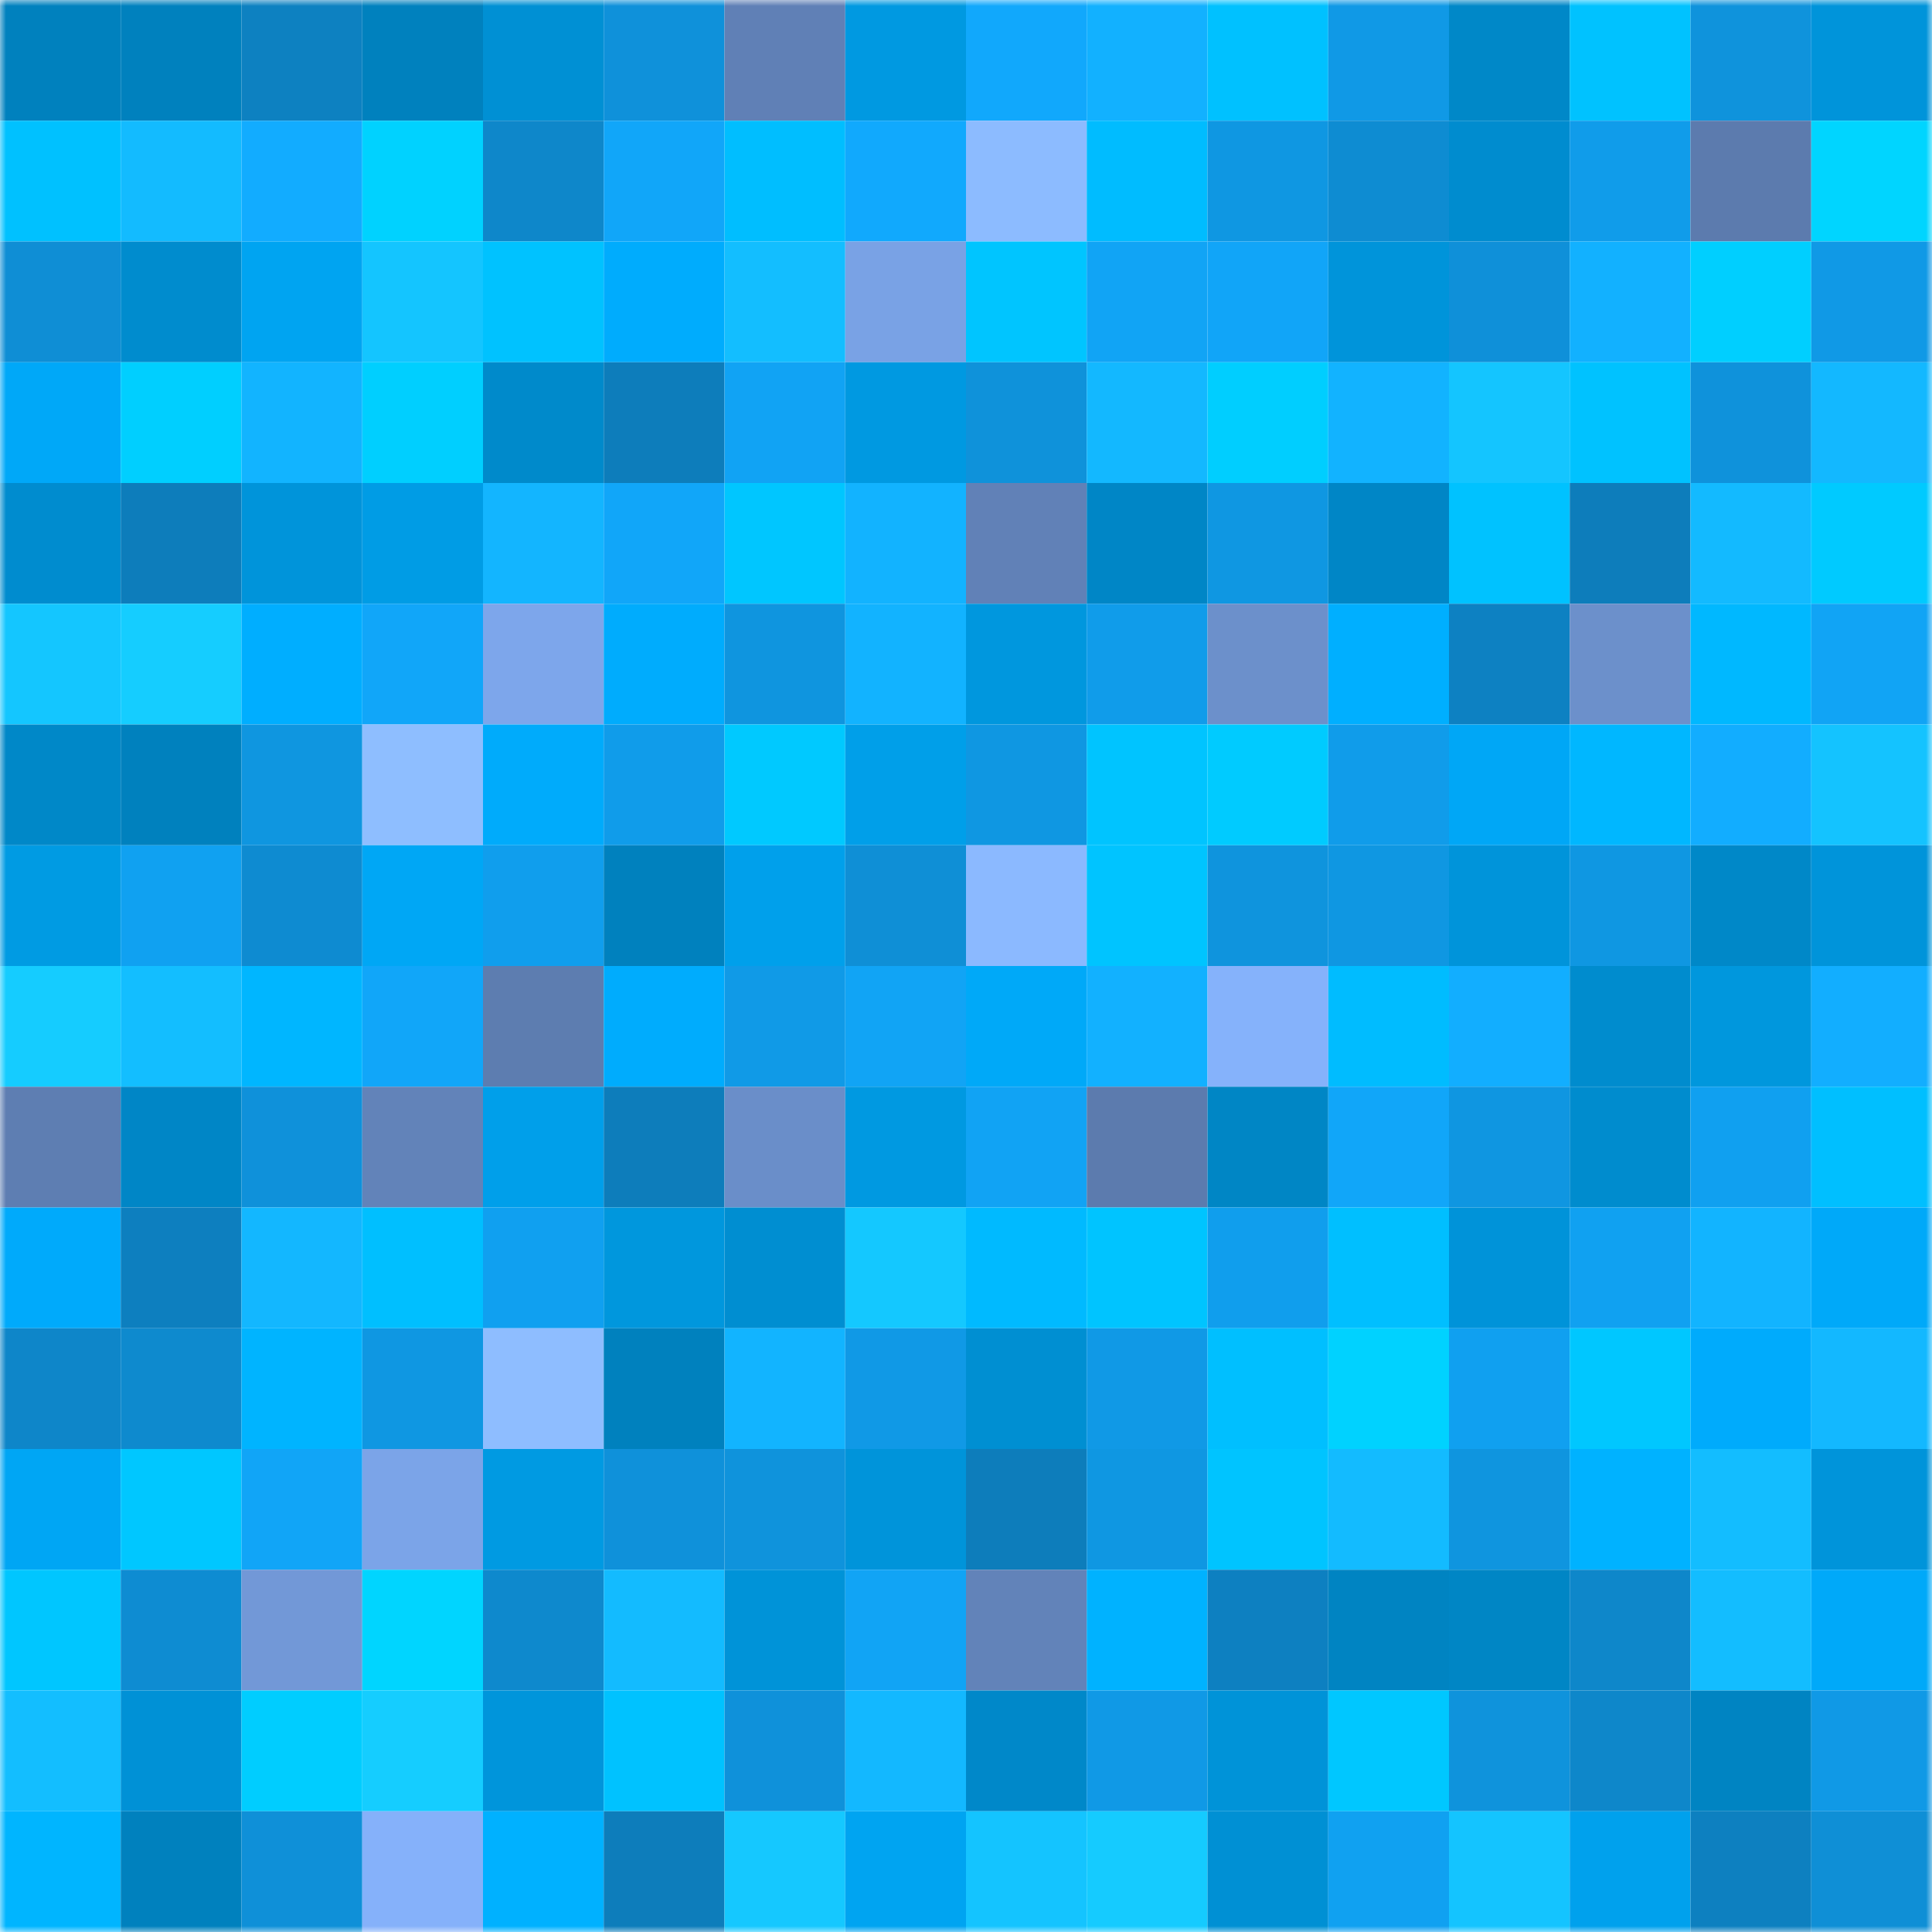 <svg viewBox="0 0 160 160" fill="none" role="img" xmlns="http://www.w3.org/2000/svg" width="240" height="240" name="ens%2Cdethx.eth"><mask id="1203326188" mask-type="alpha" maskUnits="userSpaceOnUse" x="0" y="0" width="160" height="160"><rect width="160" height="160" fill="#FFFFFF"></rect></mask><g mask="url(#1203326188)"><rect x="0" y="0" width="10" height="10" fill="#0081be"></rect><rect x="10" y="0" width="10" height="10" fill="#0081be"></rect><rect x="20" y="0" width="10" height="10" fill="#0d81c1"></rect><rect x="30" y="0" width="10" height="10" fill="#0081be"></rect><rect x="40" y="0" width="10" height="10" fill="#0090d4"></rect><rect x="50" y="0" width="10" height="10" fill="#0f91da"></rect><rect x="60" y="0" width="10" height="10" fill="#6080b6"></rect><rect x="70" y="0" width="10" height="10" fill="#0099e1"></rect><rect x="80" y="0" width="10" height="10" fill="#11a8fc"></rect><rect x="90" y="0" width="10" height="10" fill="#12b1ff"></rect><rect x="100" y="0" width="10" height="10" fill="#00c1ff"></rect><rect x="110" y="0" width="10" height="10" fill="#1099e6"></rect><rect x="120" y="0" width="10" height="10" fill="#0088c8"></rect><rect x="130" y="0" width="10" height="10" fill="#00c2ff"></rect><rect x="140" y="0" width="10" height="10" fill="#0f93dc"></rect><rect x="150" y="0" width="10" height="10" fill="#0094da"></rect><rect x="0" y="10" width="10" height="10" fill="#00c1ff"></rect><rect x="10" y="10" width="10" height="10" fill="#13bbff"></rect><rect x="20" y="10" width="10" height="10" fill="#12acff"></rect><rect x="30" y="10" width="10" height="10" fill="#00d2ff"></rect><rect x="40" y="10" width="10" height="10" fill="#0e87ca"></rect><rect x="50" y="10" width="10" height="10" fill="#11a6f9"></rect><rect x="60" y="10" width="10" height="10" fill="#00beff"></rect><rect x="70" y="10" width="10" height="10" fill="#11a9fd"></rect><rect x="80" y="10" width="10" height="10" fill="#8cbbff"></rect><rect x="90" y="10" width="10" height="10" fill="#00bcff"></rect><rect x="100" y="10" width="10" height="10" fill="#0f97e2"></rect><rect x="110" y="10" width="10" height="10" fill="#0e8cd2"></rect><rect x="120" y="10" width="10" height="10" fill="#008ccf"></rect><rect x="130" y="10" width="10" height="10" fill="#109cea"></rect><rect x="140" y="10" width="10" height="10" fill="#5c7bae"></rect><rect x="150" y="10" width="10" height="10" fill="#00d5ff"></rect><rect x="0" y="20" width="10" height="10" fill="#0f8ed5"></rect><rect x="10" y="20" width="10" height="10" fill="#008cce"></rect><rect x="20" y="20" width="10" height="10" fill="#00a4f1"></rect><rect x="30" y="20" width="10" height="10" fill="#14c5ff"></rect><rect x="40" y="20" width="10" height="10" fill="#00c2ff"></rect><rect x="50" y="20" width="10" height="10" fill="#00acfd"></rect><rect x="60" y="20" width="10" height="10" fill="#13beff"></rect><rect x="70" y="20" width="10" height="10" fill="#79a2e5"></rect><rect x="80" y="20" width="10" height="10" fill="#00c5ff"></rect><rect x="90" y="20" width="10" height="10" fill="#11a4f5"></rect><rect x="100" y="20" width="10" height="10" fill="#11a5f8"></rect><rect x="110" y="20" width="10" height="10" fill="#0094da"></rect><rect x="120" y="20" width="10" height="10" fill="#0f90d9"></rect><rect x="130" y="20" width="10" height="10" fill="#12b1ff"></rect><rect x="140" y="20" width="10" height="10" fill="#00cfff"></rect><rect x="150" y="20" width="10" height="10" fill="#1099e6"></rect><rect x="0" y="30" width="10" height="10" fill="#00a8f8"></rect><rect x="10" y="30" width="10" height="10" fill="#00cfff"></rect><rect x="20" y="30" width="10" height="10" fill="#12b4ff"></rect><rect x="30" y="30" width="10" height="10" fill="#00cfff"></rect><rect x="40" y="30" width="10" height="10" fill="#008acb"></rect><rect x="50" y="30" width="10" height="10" fill="#0d7dbb"></rect><rect x="60" y="30" width="10" height="10" fill="#11a3f4"></rect><rect x="70" y="30" width="10" height="10" fill="#0099e1"></rect><rect x="80" y="30" width="10" height="10" fill="#0f92da"></rect><rect x="90" y="30" width="10" height="10" fill="#13b8ff"></rect><rect x="100" y="30" width="10" height="10" fill="#00ceff"></rect><rect x="110" y="30" width="10" height="10" fill="#12b3ff"></rect><rect x="120" y="30" width="10" height="10" fill="#14c5ff"></rect><rect x="130" y="30" width="10" height="10" fill="#00c2ff"></rect><rect x="140" y="30" width="10" height="10" fill="#0f92db"></rect><rect x="150" y="30" width="10" height="10" fill="#13b8ff"></rect><rect x="0" y="40" width="10" height="10" fill="#008ccf"></rect><rect x="10" y="40" width="10" height="10" fill="#0d7dbb"></rect><rect x="20" y="40" width="10" height="10" fill="#0094da"></rect><rect x="30" y="40" width="10" height="10" fill="#009ce5"></rect><rect x="40" y="40" width="10" height="10" fill="#13b5ff"></rect><rect x="50" y="40" width="10" height="10" fill="#11a6f9"></rect><rect x="60" y="40" width="10" height="10" fill="#00c6ff"></rect><rect x="70" y="40" width="10" height="10" fill="#12b3ff"></rect><rect x="80" y="40" width="10" height="10" fill="#6181b7"></rect><rect x="90" y="40" width="10" height="10" fill="#0086c6"></rect><rect x="100" y="40" width="10" height="10" fill="#0f97e2"></rect><rect x="110" y="40" width="10" height="10" fill="#0086c6"></rect><rect x="120" y="40" width="10" height="10" fill="#00c2ff"></rect><rect x="130" y="40" width="10" height="10" fill="#0d7dbb"></rect><rect x="140" y="40" width="10" height="10" fill="#13baff"></rect><rect x="150" y="40" width="10" height="10" fill="#00caff"></rect><rect x="0" y="50" width="10" height="10" fill="#14c6ff"></rect><rect x="10" y="50" width="10" height="10" fill="#15cdff"></rect><rect x="20" y="50" width="10" height="10" fill="#00aeff"></rect><rect x="30" y="50" width="10" height="10" fill="#11a6f9"></rect><rect x="40" y="50" width="10" height="10" fill="#7da6eb"></rect><rect x="50" y="50" width="10" height="10" fill="#00acfd"></rect><rect x="60" y="50" width="10" height="10" fill="#0f95df"></rect><rect x="70" y="50" width="10" height="10" fill="#12b3ff"></rect><rect x="80" y="50" width="10" height="10" fill="#0097de"></rect><rect x="90" y="50" width="10" height="10" fill="#109cea"></rect><rect x="100" y="50" width="10" height="10" fill="#6c90cb"></rect><rect x="110" y="50" width="10" height="10" fill="#00afff"></rect><rect x="120" y="50" width="10" height="10" fill="#0d81c2"></rect><rect x="130" y="50" width="10" height="10" fill="#6c90cb"></rect><rect x="140" y="50" width="10" height="10" fill="#00b8ff"></rect><rect x="150" y="50" width="10" height="10" fill="#11a4f5"></rect><rect x="0" y="60" width="10" height="10" fill="#0088c8"></rect><rect x="10" y="60" width="10" height="10" fill="#0081be"></rect><rect x="20" y="60" width="10" height="10" fill="#0f96e0"></rect><rect x="30" y="60" width="10" height="10" fill="#8ebeff"></rect><rect x="40" y="60" width="10" height="10" fill="#00abfb"></rect><rect x="50" y="60" width="10" height="10" fill="#109cea"></rect><rect x="60" y="60" width="10" height="10" fill="#00c9ff"></rect><rect x="70" y="60" width="10" height="10" fill="#009fe9"></rect><rect x="80" y="60" width="10" height="10" fill="#0f97e2"></rect><rect x="90" y="60" width="10" height="10" fill="#00c4ff"></rect><rect x="100" y="60" width="10" height="10" fill="#00cbff"></rect><rect x="110" y="60" width="10" height="10" fill="#109cea"></rect><rect x="120" y="60" width="10" height="10" fill="#00a7f6"></rect><rect x="130" y="60" width="10" height="10" fill="#00b7ff"></rect><rect x="140" y="60" width="10" height="10" fill="#12adff"></rect><rect x="150" y="60" width="10" height="10" fill="#14c3ff"></rect><rect x="0" y="70" width="10" height="10" fill="#009be3"></rect><rect x="10" y="70" width="10" height="10" fill="#10a1f1"></rect><rect x="20" y="70" width="10" height="10" fill="#0e8bd1"></rect><rect x="30" y="70" width="10" height="10" fill="#00a7f5"></rect><rect x="40" y="70" width="10" height="10" fill="#109eed"></rect><rect x="50" y="70" width="10" height="10" fill="#0081be"></rect><rect x="60" y="70" width="10" height="10" fill="#00a0eb"></rect><rect x="70" y="70" width="10" height="10" fill="#0f8fd6"></rect><rect x="80" y="70" width="10" height="10" fill="#8bb9ff"></rect><rect x="90" y="70" width="10" height="10" fill="#00c4ff"></rect><rect x="100" y="70" width="10" height="10" fill="#0f94dd"></rect><rect x="110" y="70" width="10" height="10" fill="#0f97e2"></rect><rect x="120" y="70" width="10" height="10" fill="#0094da"></rect><rect x="130" y="70" width="10" height="10" fill="#0f97e2"></rect><rect x="140" y="70" width="10" height="10" fill="#0088c8"></rect><rect x="150" y="70" width="10" height="10" fill="#0094da"></rect><rect x="0" y="80" width="10" height="10" fill="#15ccff"></rect><rect x="10" y="80" width="10" height="10" fill="#13beff"></rect><rect x="20" y="80" width="10" height="10" fill="#00b6ff"></rect><rect x="30" y="80" width="10" height="10" fill="#11a6f9"></rect><rect x="40" y="80" width="10" height="10" fill="#5d7db0"></rect><rect x="50" y="80" width="10" height="10" fill="#00acfd"></rect><rect x="60" y="80" width="10" height="10" fill="#109ae7"></rect><rect x="70" y="80" width="10" height="10" fill="#11a4f5"></rect><rect x="80" y="80" width="10" height="10" fill="#00a9f8"></rect><rect x="90" y="80" width="10" height="10" fill="#12b1ff"></rect><rect x="100" y="80" width="10" height="10" fill="#85b2fb"></rect><rect x="110" y="80" width="10" height="10" fill="#00bcff"></rect><rect x="120" y="80" width="10" height="10" fill="#12aeff"></rect><rect x="130" y="80" width="10" height="10" fill="#008cce"></rect><rect x="140" y="80" width="10" height="10" fill="#0097dd"></rect><rect x="150" y="80" width="10" height="10" fill="#12aeff"></rect><rect x="0" y="90" width="10" height="10" fill="#5e7eb2"></rect><rect x="10" y="90" width="10" height="10" fill="#0086c6"></rect><rect x="20" y="90" width="10" height="10" fill="#0f91da"></rect><rect x="30" y="90" width="10" height="10" fill="#6283b9"></rect><rect x="40" y="90" width="10" height="10" fill="#009fea"></rect><rect x="50" y="90" width="10" height="10" fill="#0d7dbb"></rect><rect x="60" y="90" width="10" height="10" fill="#6a8ec9"></rect><rect x="70" y="90" width="10" height="10" fill="#0099e1"></rect><rect x="80" y="90" width="10" height="10" fill="#11a3f4"></rect><rect x="90" y="90" width="10" height="10" fill="#5c7bae"></rect><rect x="100" y="90" width="10" height="10" fill="#0086c5"></rect><rect x="110" y="90" width="10" height="10" fill="#11a6f9"></rect><rect x="120" y="90" width="10" height="10" fill="#0f96e1"></rect><rect x="130" y="90" width="10" height="10" fill="#008cce"></rect><rect x="140" y="90" width="10" height="10" fill="#10a0f0"></rect><rect x="150" y="90" width="10" height="10" fill="#00bfff"></rect><rect x="0" y="100" width="10" height="10" fill="#00aafb"></rect><rect x="10" y="100" width="10" height="10" fill="#0d7fbf"></rect><rect x="20" y="100" width="10" height="10" fill="#13b7ff"></rect><rect x="30" y="100" width="10" height="10" fill="#00bfff"></rect><rect x="40" y="100" width="10" height="10" fill="#10a0f0"></rect><rect x="50" y="100" width="10" height="10" fill="#0097dd"></rect><rect x="60" y="100" width="10" height="10" fill="#008ed1"></rect><rect x="70" y="100" width="10" height="10" fill="#14c8ff"></rect><rect x="80" y="100" width="10" height="10" fill="#00baff"></rect><rect x="90" y="100" width="10" height="10" fill="#00c4ff"></rect><rect x="100" y="100" width="10" height="10" fill="#109eed"></rect><rect x="110" y="100" width="10" height="10" fill="#00bfff"></rect><rect x="120" y="100" width="10" height="10" fill="#0093d9"></rect><rect x="130" y="100" width="10" height="10" fill="#10a1f1"></rect><rect x="140" y="100" width="10" height="10" fill="#12b4ff"></rect><rect x="150" y="100" width="10" height="10" fill="#00a9f9"></rect><rect x="0" y="110" width="10" height="10" fill="#0e86c9"></rect><rect x="10" y="110" width="10" height="10" fill="#0e8ace"></rect><rect x="20" y="110" width="10" height="10" fill="#00b4ff"></rect><rect x="30" y="110" width="10" height="10" fill="#0f97e2"></rect><rect x="40" y="110" width="10" height="10" fill="#8ebdff"></rect><rect x="50" y="110" width="10" height="10" fill="#0081be"></rect><rect x="60" y="110" width="10" height="10" fill="#12b4ff"></rect><rect x="70" y="110" width="10" height="10" fill="#1099e6"></rect><rect x="80" y="110" width="10" height="10" fill="#008fd2"></rect><rect x="90" y="110" width="10" height="10" fill="#1099e6"></rect><rect x="100" y="110" width="10" height="10" fill="#00bfff"></rect><rect x="110" y="110" width="10" height="10" fill="#00d2ff"></rect><rect x="120" y="110" width="10" height="10" fill="#10a0f0"></rect><rect x="130" y="110" width="10" height="10" fill="#00c7ff"></rect><rect x="140" y="110" width="10" height="10" fill="#00abfc"></rect><rect x="150" y="110" width="10" height="10" fill="#13b8ff"></rect><rect x="0" y="120" width="10" height="10" fill="#00a6f4"></rect><rect x="10" y="120" width="10" height="10" fill="#00c7ff"></rect><rect x="20" y="120" width="10" height="10" fill="#11a5f7"></rect><rect x="30" y="120" width="10" height="10" fill="#7ba4e8"></rect><rect x="40" y="120" width="10" height="10" fill="#009ae2"></rect><rect x="50" y="120" width="10" height="10" fill="#0f91da"></rect><rect x="60" y="120" width="10" height="10" fill="#0f93dc"></rect><rect x="70" y="120" width="10" height="10" fill="#0094da"></rect><rect x="80" y="120" width="10" height="10" fill="#0d7dbb"></rect><rect x="90" y="120" width="10" height="10" fill="#0f97e2"></rect><rect x="100" y="120" width="10" height="10" fill="#00c4ff"></rect><rect x="110" y="120" width="10" height="10" fill="#13bbff"></rect><rect x="120" y="120" width="10" height="10" fill="#0f95df"></rect><rect x="130" y="120" width="10" height="10" fill="#00b2ff"></rect><rect x="140" y="120" width="10" height="10" fill="#13bdff"></rect><rect x="150" y="120" width="10" height="10" fill="#0094da"></rect><rect x="0" y="130" width="10" height="10" fill="#00c6ff"></rect><rect x="10" y="130" width="10" height="10" fill="#0e8cd2"></rect><rect x="20" y="130" width="10" height="10" fill="#7298d7"></rect><rect x="30" y="130" width="10" height="10" fill="#00d5ff"></rect><rect x="40" y="130" width="10" height="10" fill="#0e89cd"></rect><rect x="50" y="130" width="10" height="10" fill="#13bbff"></rect><rect x="60" y="130" width="10" height="10" fill="#0093d8"></rect><rect x="70" y="130" width="10" height="10" fill="#11a4f5"></rect><rect x="80" y="130" width="10" height="10" fill="#6283b9"></rect><rect x="90" y="130" width="10" height="10" fill="#00b2ff"></rect><rect x="100" y="130" width="10" height="10" fill="#0d80c1"></rect><rect x="110" y="130" width="10" height="10" fill="#0084c2"></rect><rect x="120" y="130" width="10" height="10" fill="#0086c5"></rect><rect x="130" y="130" width="10" height="10" fill="#0e87ca"></rect><rect x="140" y="130" width="10" height="10" fill="#13bdff"></rect><rect x="150" y="130" width="10" height="10" fill="#00a9f9"></rect><rect x="0" y="140" width="10" height="10" fill="#13beff"></rect><rect x="10" y="140" width="10" height="10" fill="#0091d6"></rect><rect x="20" y="140" width="10" height="10" fill="#00cdff"></rect><rect x="30" y="140" width="10" height="10" fill="#15cdff"></rect><rect x="40" y="140" width="10" height="10" fill="#0095db"></rect><rect x="50" y="140" width="10" height="10" fill="#00c2ff"></rect><rect x="60" y="140" width="10" height="10" fill="#0f91da"></rect><rect x="70" y="140" width="10" height="10" fill="#13b8ff"></rect><rect x="80" y="140" width="10" height="10" fill="#0088c9"></rect><rect x="90" y="140" width="10" height="10" fill="#1099e6"></rect><rect x="100" y="140" width="10" height="10" fill="#0093d8"></rect><rect x="110" y="140" width="10" height="10" fill="#00c7ff"></rect><rect x="120" y="140" width="10" height="10" fill="#0f93dc"></rect><rect x="130" y="140" width="10" height="10" fill="#0e87ca"></rect><rect x="140" y="140" width="10" height="10" fill="#0084c2"></rect><rect x="150" y="140" width="10" height="10" fill="#1099e6"></rect><rect x="0" y="150" width="10" height="10" fill="#00b5ff"></rect><rect x="10" y="150" width="10" height="10" fill="#0081be"></rect><rect x="20" y="150" width="10" height="10" fill="#0f90d8"></rect><rect x="30" y="150" width="10" height="10" fill="#85b1fa"></rect><rect x="40" y="150" width="10" height="10" fill="#00b1ff"></rect><rect x="50" y="150" width="10" height="10" fill="#0d7dbb"></rect><rect x="60" y="150" width="10" height="10" fill="#15c8ff"></rect><rect x="70" y="150" width="10" height="10" fill="#00a4f1"></rect><rect x="80" y="150" width="10" height="10" fill="#14c4ff"></rect><rect x="90" y="150" width="10" height="10" fill="#15cbff"></rect><rect x="100" y="150" width="10" height="10" fill="#0090d4"></rect><rect x="110" y="150" width="10" height="10" fill="#10a1f1"></rect><rect x="120" y="150" width="10" height="10" fill="#14c4ff"></rect><rect x="130" y="150" width="10" height="10" fill="#00a1ed"></rect><rect x="140" y="150" width="10" height="10" fill="#0d80c0"></rect><rect x="150" y="150" width="10" height="10" fill="#0f8fd6"></rect></g></svg>